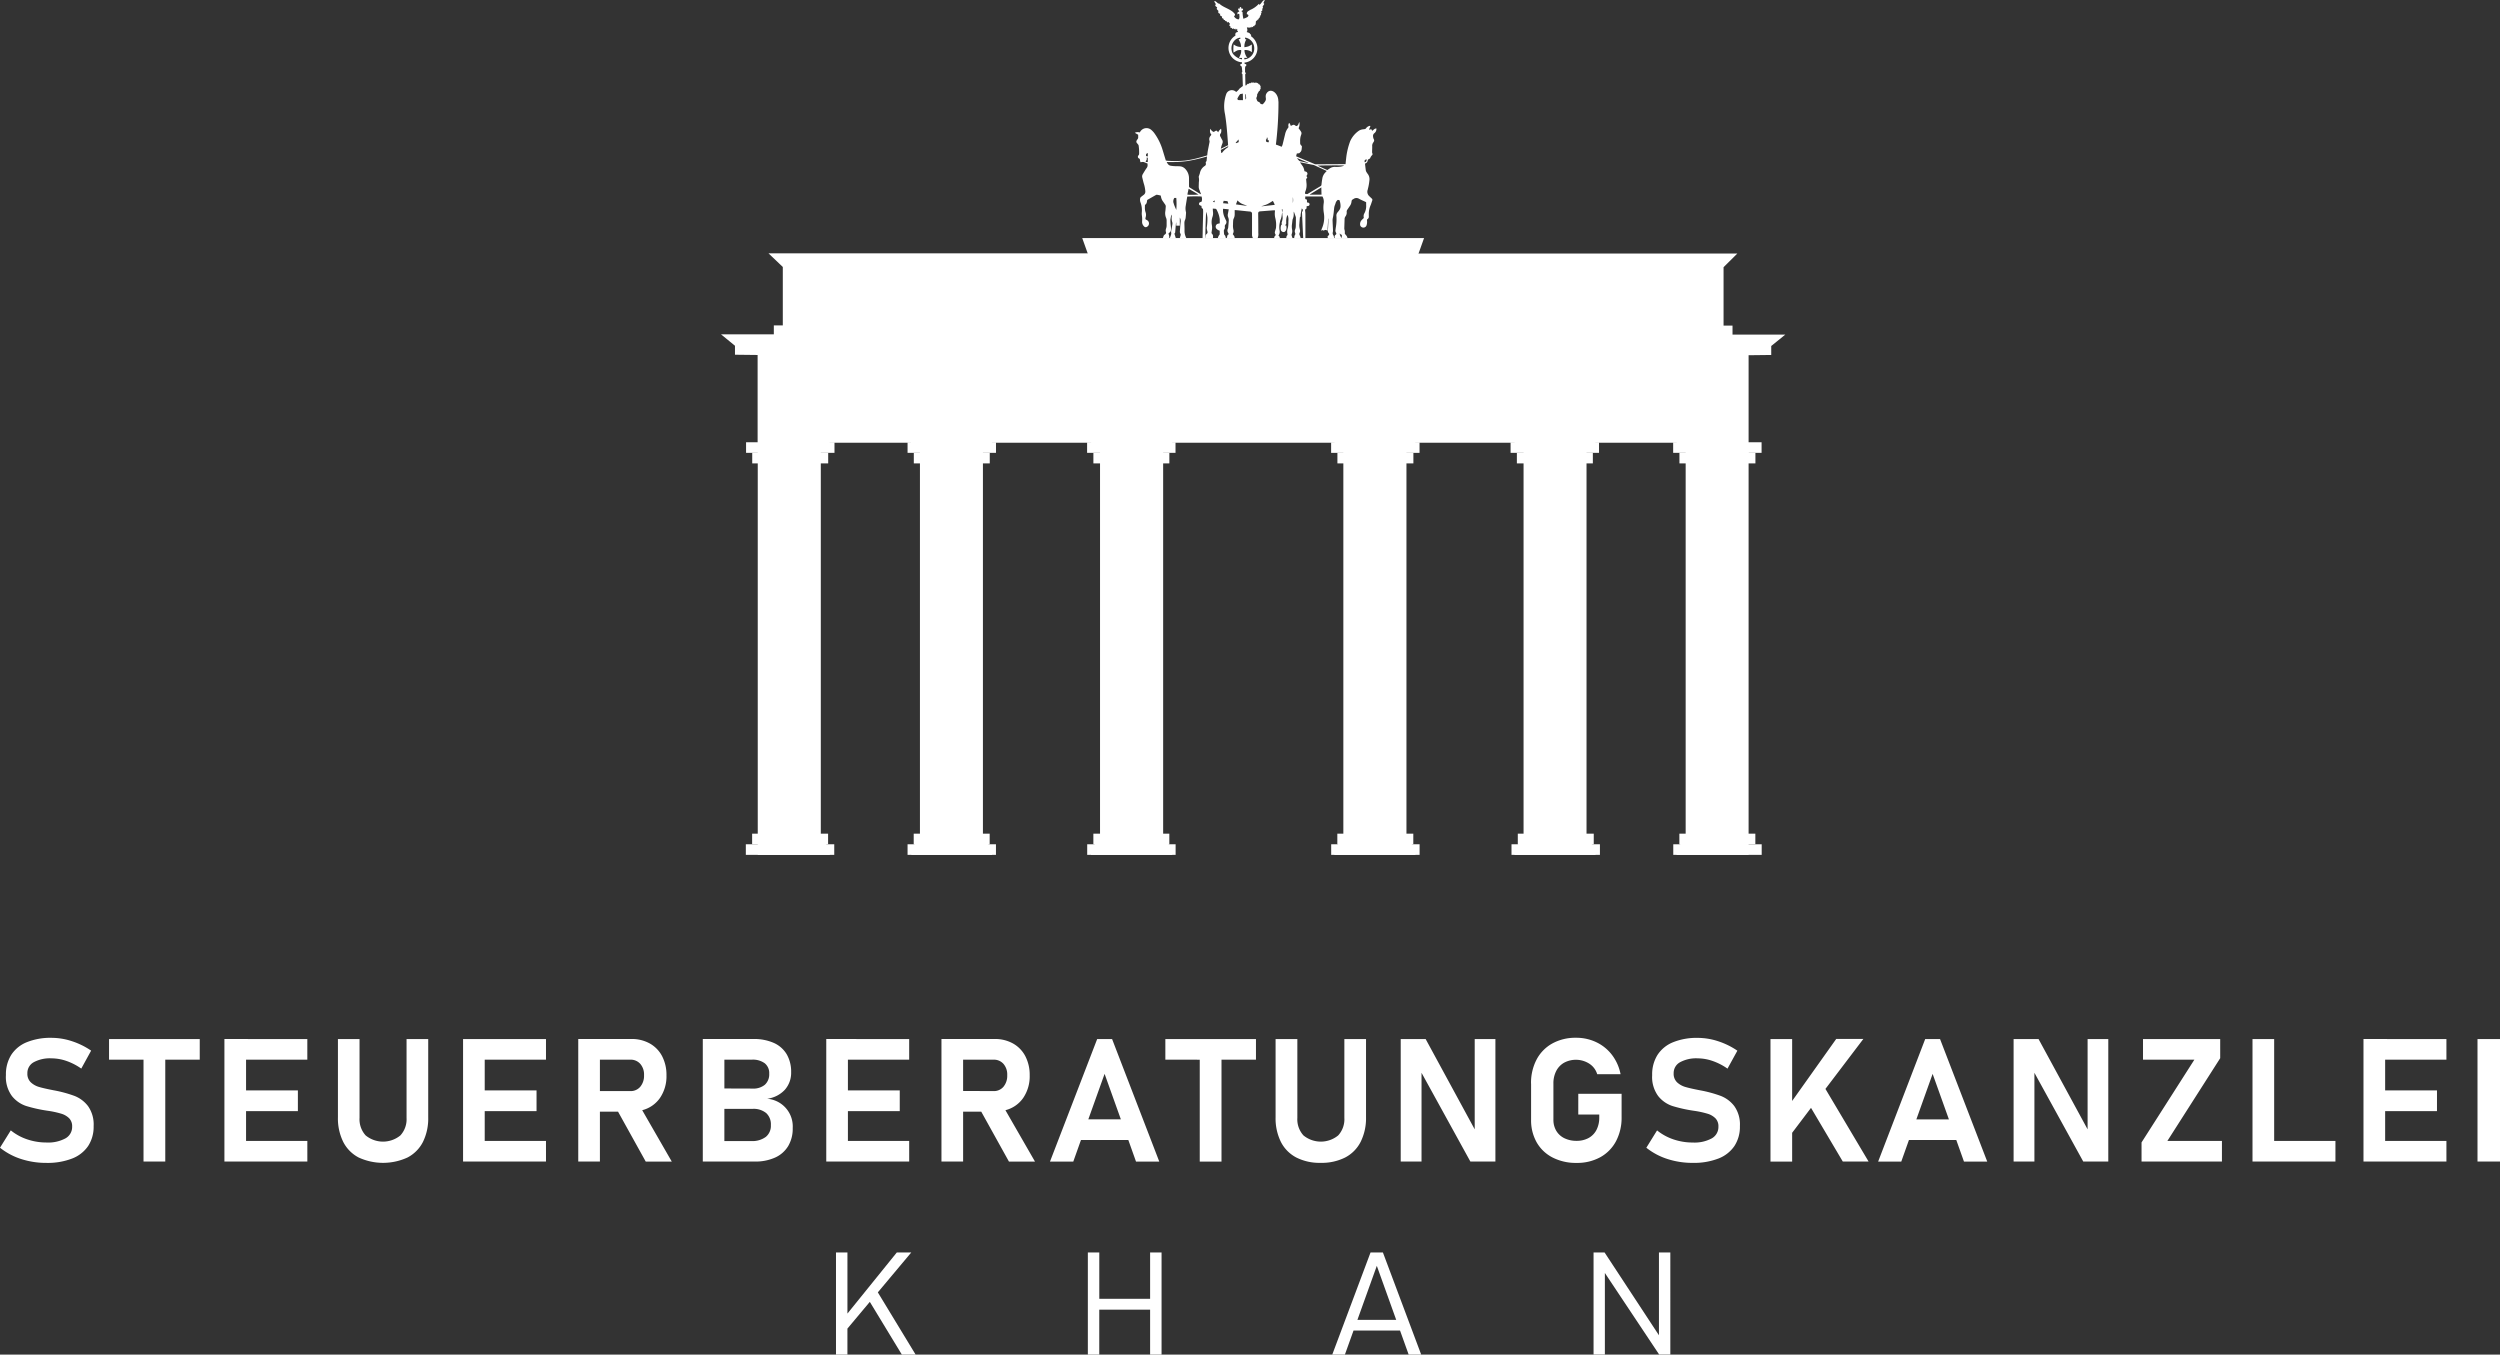 <svg xmlns="http://www.w3.org/2000/svg" width="199.667" height="108.187" viewBox="0 0 199.667 108.187"><rect x="0" y="0" width="199.667" height="108.187" fill="#333333" stroke="none"/><g id="Gruppe_63" data-name="Gruppe 63" transform="translate(86.445 -1.998)"><path id="Pfad_92" data-name="Pfad 92" d="M0,80.932a5.271,5.271,0,0,0,1.679.9,6.479,6.479,0,0,0,2.036.313A5.407,5.407,0,0,0,5.751,81.8a2.728,2.728,0,0,0,1.286-1,2.793,2.793,0,0,0,.441-1.588V79.2a2.535,2.535,0,0,0-.441-1.582,2.5,2.5,0,0,0-1.094-.825,9.953,9.953,0,0,0-1.663-.448q-.761-.148-1.151-.262a1.642,1.642,0,0,1-.666-.37.933.933,0,0,1-.276-.72v-.007a.981.981,0,0,1,.5-.878,2.7,2.7,0,0,1,1.42-.313A3.669,3.669,0,0,1,5.3,74a4.779,4.779,0,0,1,1.191.613l.787-1.434a6.011,6.011,0,0,0-1.541-.757,5.246,5.246,0,0,0-1.622-.266,5.036,5.036,0,0,0-1.969.347A2.666,2.666,0,0,0,.9,73.514a2.916,2.916,0,0,0-.427,1.609v.007A2.563,2.563,0,0,0,.949,76.8a2.431,2.431,0,0,0,1.141.8,11.591,11.591,0,0,0,1.74.384,7.346,7.346,0,0,1,1.057.229,1.509,1.509,0,0,1,.639.37.906.906,0,0,1,.236.66v.007a1.04,1.04,0,0,1-.535.936,2.887,2.887,0,0,1-1.511.33,4.772,4.772,0,0,1-1.538-.249,4.185,4.185,0,0,1-1.316-.72L0,80.932H0ZM11.462,73.9v8.138H13.2V73.9h2.753V72.256H8.709V73.9Zm6.461-1.649v9.787h6.623V80.393H19.652V78.01h4.139V76.355H19.652V73.9h4.893V72.256Zm9.066,0V78.5a4.231,4.231,0,0,0,.424,1.969,2.871,2.871,0,0,0,1.232,1.245,4.663,4.663,0,0,0,3.9,0,2.867,2.867,0,0,0,1.235-1.245A4.231,4.231,0,0,0,34.2,78.5V72.256h-1.73v6.293a1.908,1.908,0,0,1-.491,1.4,2.189,2.189,0,0,1-2.776,0,1.914,1.914,0,0,1-.488-1.4V72.256h-1.73Zm9.994,0v9.787h6.623V80.393H38.713V78.01h4.139V76.355H38.713V73.9h4.893V72.256H36.983Zm9.2-.007v9.793h1.73V78.051H49.36l2.214,3.991h2.08l-2.363-4.106a2.459,2.459,0,0,0,1.42-.979,3.063,3.063,0,0,0,.518-1.807,3.219,3.219,0,0,0-.347-1.525,2.466,2.466,0,0,0-.983-1.016,2.935,2.935,0,0,0-1.471-.36H46.183Zm1.73,4.153V73.9h2.43a1.018,1.018,0,0,1,.794.337,1.288,1.288,0,0,1,.3.9,1.367,1.367,0,0,1-.3.926,1,1,0,0,1-.8.347h-2.43Zm8.218,5.64h4.153a3.807,3.807,0,0,0,1.625-.32,2.335,2.335,0,0,0,1.043-.919,2.719,2.719,0,0,0,.36-1.427v-.02a2.215,2.215,0,0,0-2.046-2.329,2.335,2.335,0,0,0,1.42-.72,2.042,2.042,0,0,0,.5-1.4,2.763,2.763,0,0,0-.35-1.424,2.268,2.268,0,0,0-1.026-.912,3.867,3.867,0,0,0-1.646-.316H56.13v9.787h0Zm1.723-4.207H60.1a1.585,1.585,0,0,1,1.094.336,1.212,1.212,0,0,1,.374.949v.02a1.14,1.14,0,0,1-.4.929A1.8,1.8,0,0,1,60,80.4H57.853V77.835Zm0-1.629V73.9h2.194a1.6,1.6,0,0,1,1.03.289,1,1,0,0,1,.357.828,1.126,1.126,0,0,1-.343.882,1.429,1.429,0,0,1-.989.31Zm8.137-3.951v9.787h6.623V80.393H67.72V78.01H71.86V76.355H67.72V73.9h4.893V72.256Zm9.2-.007v9.793h1.73V78.051h1.447l2.214,3.991h2.08L80.3,77.936a2.459,2.459,0,0,0,1.42-.979,3.063,3.063,0,0,0,.518-1.807,3.218,3.218,0,0,0-.347-1.525,2.466,2.466,0,0,0-.983-1.016,2.934,2.934,0,0,0-1.471-.36H75.191ZM76.92,76.4V73.9h2.43a1.018,1.018,0,0,1,.794.337,1.288,1.288,0,0,1,.3.9,1.367,1.367,0,0,1-.3.926,1,1,0,0,1-.8.347Zm8.8,5.64.613-1.723h3.783l.613,1.723h1.858l-3.769-9.787H87.628l-3.769,9.787h1.858Zm1.2-3.372,1.3-3.635,1.3,3.635h-2.6Zm8.9-4.765v8.138h1.737V73.9h2.753V72.256H93.073V73.9Zm6.057-1.649V78.5a4.232,4.232,0,0,0,.424,1.969,2.868,2.868,0,0,0,1.231,1.245,4.109,4.109,0,0,0,1.945.427,4.151,4.151,0,0,0,1.956-.427,2.87,2.87,0,0,0,1.235-1.245A4.232,4.232,0,0,0,109.1,78.5V72.256h-1.73v6.293a1.909,1.909,0,0,1-.492,1.4,2.189,2.189,0,0,1-2.776,0,1.914,1.914,0,0,1-.487-1.4V72.256h-1.73Zm9.994,0v9.78h1.662V74.948l3.9,7.088h2v-9.78H117.78v7.209l-3.917-7.209Zm10.412,3.554V78.7a3.563,3.563,0,0,0,.45,1.811,3.07,3.07,0,0,0,1.276,1.208,4.085,4.085,0,0,0,1.908.427,3.815,3.815,0,0,0,1.891-.454,3.136,3.136,0,0,0,1.259-1.282,4.008,4.008,0,0,0,.445-1.925V76.624h-3.46V78.28h1.676v.229a2.132,2.132,0,0,1-.222,1,1.54,1.54,0,0,1-.633.649,1.954,1.954,0,0,1-.956.225,2.162,2.162,0,0,1-.973-.209,1.526,1.526,0,0,1-.649-.592,1.7,1.7,0,0,1-.229-.888V75.809a2.143,2.143,0,0,1,.222-1,1.589,1.589,0,0,1,.633-.666,1.994,1.994,0,0,1,2,.071,1.512,1.512,0,0,1,.642.845h1.866a3.7,3.7,0,0,0-.677-1.528,3.411,3.411,0,0,0-1.249-1.02,3.707,3.707,0,0,0-1.629-.36,3.821,3.821,0,0,0-1.892.454,3.132,3.132,0,0,0-1.258,1.282,3.993,3.993,0,0,0-.445,1.918h0Zm9.2,5.122a5.271,5.271,0,0,0,1.679.9,6.477,6.477,0,0,0,2.036.313,5.406,5.406,0,0,0,2.037-.343,2.73,2.73,0,0,0,1.285-1,2.791,2.791,0,0,0,.441-1.588V79.2a2.534,2.534,0,0,0-.441-1.582,2.5,2.5,0,0,0-1.094-.825,9.983,9.983,0,0,0-1.662-.448q-.762-.148-1.151-.262a1.65,1.65,0,0,1-.667-.37.934.934,0,0,1-.276-.72v-.007a.981.981,0,0,1,.505-.878,2.7,2.7,0,0,1,1.42-.313,3.665,3.665,0,0,1,1.184.209,4.766,4.766,0,0,1,1.191.613l.788-1.434a6,6,0,0,0-1.542-.757,5.24,5.24,0,0,0-1.622-.266,5.038,5.038,0,0,0-1.969.347,2.669,2.669,0,0,0-1.245,1.013,2.917,2.917,0,0,0-.427,1.609v.007a2.565,2.565,0,0,0,.478,1.666,2.428,2.428,0,0,0,1.141.8,11.61,11.61,0,0,0,1.74.384,7.363,7.363,0,0,1,1.057.229,1.5,1.5,0,0,1,.639.37.905.905,0,0,1,.237.66v.007a1.042,1.042,0,0,1-.535.936,2.889,2.889,0,0,1-1.512.33,4.774,4.774,0,0,1-1.538-.249,4.194,4.194,0,0,1-1.315-.72l-.862,1.393h0Zm11.65,1.111v-2.3l1.507-1.992,2.538,4.287h2.06l-3.446-5.8,3.029-3.991h-2.168l-3.52,4.954V72.256h-1.73v9.787h1.73Zm8.715,0,.612-1.723h3.783l.613,1.723h1.858l-3.769-9.787h-1.186L150,82.042Zm1.205-3.372,1.3-3.635,1.3,3.635Zm7.767-6.414v9.78h1.662V74.948l3.9,7.088h2v-9.78H166.73v7.209l-3.917-7.209ZM171.158,73.9h4.1l-4.22,6.61v1.528h6.421V80.393H173.1l4.22-6.61V72.256h-6.165V73.9h0Zm8.742-1.649v9.787h6.624V80.393H181.63V72.255H179.9Zm8.864,0v9.787h6.624V80.393h-4.894V78.01h4.14V76.355h-4.14V73.9h4.894V72.256Zm9.106,9.787h1.8V72.256h-1.8v9.787Z" transform="translate(-86.445 12.73)" fill="#fff"></path><path id="Pfad_93" data-name="Pfad 93" d="M59.038,95.236V93.16l1.789-2.137,2.558,4.213h1.1l-3.018-4.97,2.67-3.186H62.982l-3.943,4.88V87.08h-.914v8.156Zm19.2,0h.914v-3.59h4.061v3.59h.914V87.08h-.914v3.7H79.154v-3.7H78.24v8.156Zm19.532,0h1l.69-1.924h3.713l.69,1.924h1l-3.057-8.156h-.988l-3.057,8.156h0Zm2-2.776,1.549-4.313,1.548,4.313Zm19.763,2.771V88.718l4.335,6.512h.893V87.08h-.909v6.613L119.51,87.08h-.881v8.15Z" transform="translate(-77.802 14.949)" fill="#fff"></path><g id="Logo-Ronny-Khan_26Mai24" transform="translate(-28.858 1.998)"><path id="Pfad_30" data-name="Pfad 30" d="M90.627,10.461a7.33,7.33,0,0,0-2.345-.554,3.644,3.644,0,0,0-1.856.554l0-.015c-.029.019-.058.04-.088.058a1.723,1.723,0,0,0-.42.37c-.025.03-.043.086-.095.072s-.031-.071-.037-.11-.01-.078-.016-.127l.645-.328L86.4,10.31l-.635.31c.021-.087.033-.151.052-.213s.052-.149.08-.223a.313.313,0,0,0-.037-.3c-.047-.071-.075-.153-.119-.227a.206.206,0,0,1,.013-.261.242.242,0,0,0,.031-.062.57.57,0,0,0,0-.317,1.67,1.67,0,0,0-.14.136,1.346,1.346,0,0,0-.092.15c-.022-.028-.038-.049-.055-.069-.06-.071-.088-.076-.17-.031-.043.024-.084.051-.119.073a.387.387,0,0,1-.262-.258.413.413,0,0,0,.068.471c-.025.036-.043.068-.067.1a.4.4,0,0,0-.083.4.283.283,0,0,1-.005.126c-.043.227-.091.452-.133.679-.021.116-.032.234-.047.353-.026.009-.047.018-.069.024-.2.058-.4.119-.608.173a7.653,7.653,0,0,1-1.094.22,8.333,8.333,0,0,1-1.315.02c-.072,0-.143-.014-.216-.022-.012-.039-.023-.073-.034-.107q-.11-.359-.219-.719a4.515,4.515,0,0,0-.649-1.338,1.549,1.549,0,0,0-.267-.29.583.583,0,0,0-.861.122c-.019.026-.037.054-.059.088a.489.489,0,0,0-.389.027l.268.154c0,.067,0,.13,0,.192a.207.207,0,0,1-.052.163.7.7,0,0,0-.054.083.174.174,0,0,0,.013.235c.032.038.064.076.093.115a.165.165,0,0,1,.035.068,3.8,3.8,0,0,1,.041.661.183.183,0,0,1-.062.139.153.153,0,0,0,.043.236.11.11,0,0,1,.082.1c.01.064.025.127.039.2.048,0,.087-.01.126-.012a.4.4,0,0,1,.137,0c.1.034.2.08.31.124a.978.978,0,0,0,0,.109.343.343,0,0,1-.076.245c-.112.159-.211.327-.31.494a.346.346,0,0,0-.038.268c.046.182.085.366.142.545a2.623,2.623,0,0,1,.1.543.314.314,0,0,1-.128.294c-.07.055-.144.106-.211.164a.2.2,0,0,0-.069.1.6.6,0,0,0,.025.341,1.765,1.765,0,0,1,.106.758,1.291,1.291,0,0,0,0,.257,2.114,2.114,0,0,1,.02.521.5.5,0,0,0,.16.381.168.168,0,0,0,.208.039.3.3,0,0,0,.058-.52.487.487,0,0,0-.085-.05.105.105,0,0,1-.072-.132.678.678,0,0,1,.02-.087.642.642,0,0,0-.019-.407,1,1,0,0,1-.044-.241c-.007-.082,0-.165,0-.247a.119.119,0,0,1,.05-.111.274.274,0,0,0,.1-.177.748.748,0,0,0,.021-.117.1.1,0,0,1,.061-.093c.218-.123.435-.249.654-.371a.151.151,0,0,1,.092-.014c.091.015.18.037.279.058a.981.981,0,0,1,.027.1.844.844,0,0,0,.157.37c.056.077.108.158.164.235a.273.273,0,0,1,.059.193c-.012.121-.016.243-.034.363a.965.965,0,0,0,.06.524.539.539,0,0,1,.044.2c0,.139,0,.277,0,.416a.748.748,0,0,1-.039.222.454.454,0,0,0-.015.3.137.137,0,0,1-.041.153.461.461,0,0,1-.06.051.224.224,0,0,0-.1.142c-.016.056-.039.11-.061.17h.544a.256.256,0,0,1-.019-.061.687.687,0,0,0-.045-.28.088.088,0,0,1,.039-.12c.15-.086.149-.23.143-.372,0-.109-.024-.216-.033-.325s-.011-.2-.015-.3a.363.363,0,0,1,.006-.079c.023-.126.047-.251.072-.381a.3.3,0,0,1,.032.158,1.019,1.019,0,0,0,.044.458.4.4,0,0,1,0,.2c-.022.15-.05.3-.08.448a.555.555,0,0,0-.005.206.286.286,0,0,1-.01.125c-.028.094-.064.186-.1.279a.244.244,0,0,1-.023.037l13.182,0a.135.135,0,0,1-.028-.032c-.014-.044-.022-.089-.036-.134a.279.279,0,0,0-.038-.1.26.26,0,0,1-.039-.241.841.841,0,0,0,.01-.186c-.01-.26-.026-.52-.033-.78a1.364,1.364,0,0,1,.036-.233c.008-.052.02-.1.026-.155.013-.081.023-.162.032-.243.014-.121.023-.242.039-.363a1.1,1.1,0,0,1,.043-.171,1.718,1.718,0,0,0,.064-.176.5.5,0,0,1,.176-.268l.132.015a1.289,1.289,0,0,1,.087.55.574.574,0,0,1-.116.28c-.039.053-.08.1-.123.154A.391.391,0,0,0,95,16a3.8,3.8,0,0,1-.053.934c-.008.059-.015.118-.023.176a.305.305,0,0,0,.037.2c.047.078.045.127-.02.176a.2.2,0,0,0-.067.253.106.106,0,0,1,0,.033H95.4a.409.409,0,0,1-.026-.05,1.416,1.416,0,0,0-.072-.17.218.218,0,0,1-.017-.193c.009.1.068.11.124.121a.176.176,0,0,1,.008.179.294.294,0,0,0-.01.113h.485a.926.926,0,0,0-.059-.166,1.115,1.115,0,0,0-.111-.137.292.292,0,0,1-.036-.048.122.122,0,0,1-.017-.064.685.685,0,0,0-.029-.293.424.424,0,0,1-.01-.108c.007-.238.016-.475.023-.713a.352.352,0,0,1,.067-.214.515.515,0,0,0,.1-.373.269.269,0,0,1,.049-.167c.079-.114.155-.23.233-.344a.64.64,0,0,0,.1-.275c.024-.164.029-.159.171-.245a.392.392,0,0,1,.427-.016c.176.1.362.174.543.261a.3.3,0,0,1,.032.025c0,.069,0,.145,0,.22a1.2,1.2,0,0,1-.136.65.451.451,0,0,0-.056.333.078.078,0,0,1-.031.086,1.783,1.783,0,0,0-.141.138.47.47,0,0,0-.115.386.21.21,0,0,0,.06.12.267.267,0,0,0,.453-.1.9.9,0,0,0,.034-.381.1.1,0,0,1,.044-.11.231.231,0,0,0,.1-.23c0-.043,0-.086,0-.129a1.757,1.757,0,0,1,.153-.769c.046-.116.08-.237.122-.355a.136.136,0,0,0-.04-.16c-.077-.072-.155-.144-.227-.22a.37.37,0,0,1-.085-.13.463.463,0,0,1-.016-.337.431.431,0,0,0,.021-.086,4.375,4.375,0,0,0,.124-.71.685.685,0,0,0-.126-.467,1.75,1.75,0,0,1-.117-.172.364.364,0,0,1-.046-.117c-.016-.1-.026-.2-.038-.294s-.02-.169-.03-.259a.282.282,0,0,0,.215-.24.151.151,0,0,1,.1-.121c.037-.017.087-.043.1-.076a.681.681,0,0,1,.155-.238.116.116,0,0,0,.02-.137.227.227,0,0,1-.022-.1c0-.152.011-.3.01-.455a.448.448,0,0,1,.094-.332.364.364,0,0,0,.029-.052.182.182,0,0,0,0-.2.5.5,0,0,1-.052-.188.279.279,0,0,1,.1-.287A.416.416,0,0,0,98.193,9c-.154-.01-.23.128-.349.188a.174.174,0,0,1-.009-.03c-.02-.093-.038-.1-.128-.083L97.6,9.1l.119-.3a.225.225,0,0,0-.071-.007.483.483,0,0,0-.27.173.172.172,0,0,1-.144.087.485.485,0,0,0-.068.01.807.807,0,0,0-.347.1,2.008,2.008,0,0,0-.715.842,5.525,5.525,0,0,0-.33,1.411c-.017.14-.03.28-.045.431h-.136l-2.05.011a.615.615,0,0,0-.108,0,.36.36,0,0,1-.211-.034c-.361-.152-.724-.3-1.086-.453l-.358-.152c.021-.08.04-.152.057-.22.057-.007.1-.017.148-.017a.111.111,0,0,0,.1-.064c.139-.1.139-.234.157-.443a.113.113,0,0,0-.044-.112.267.267,0,0,1-.094-.22c0-.03,0-.06,0-.089a1.448,1.448,0,0,1,.049-.46c.088-.232.083-.263-.062-.464l-.114-.153a.741.741,0,0,0,.06-.5c-.026.063-.053.119-.072.178a.209.209,0,0,1-.185.152l-.092-.062a.172.172,0,0,0-.194-.015c-.043.023-.087.041-.133.063-.046-.079-.056-.174-.138-.237a.346.346,0,0,0-.056.275.134.134,0,0,1-.031.126,1.223,1.223,0,0,0-.231.488l-.2.826c-.007.025-.016.049-.024.073M79.76,11.63a.6.6,0,0,0,.086-.139.611.611,0,0,0,0-.165c.083,0,.087,0,.088.069,0,.092,0,.183,0,.274a.144.144,0,0,1-.177-.039Zm.18-.395L79.8,11.2c-.025-.134.017-.207.136-.237v.268Zm2.919,5.318a.619.619,0,0,1,.055-.259.58.58,0,0,0,.044-.161c.015-.128.023-.256.032-.384a.251.251,0,0,0-.009-.088,1.168,1.168,0,0,1-.01-.509c.033-.238.076-.474.115-.714a10.5,10.5,0,0,1,1.142-.006.626.626,0,0,1,.006.411.862.862,0,0,0-.166.069.148.148,0,0,0-.04.1c-.009.082.038.122.194.17.014.09-.019.2.12.227.006.087.017.172.015.257-.01.462-.024.924-.035,1.386,0,.2-.007.4-.011.6,0,.039,0,.078-.007.12H83.021a1.269,1.269,0,0,1-.152-.557c.006-.221-.007-.442-.01-.663h0Zm.245-2.266a.988.988,0,0,1,.039-.225c.015-.077.033-.154.054-.25l.788.46a5.14,5.14,0,0,1-.881.015Zm-1.026,3.162c-.009-.029-.02-.058.009-.082a.15.15,0,0,0,.039-.118c.018-.213.036-.427.055-.639a1.164,1.164,0,0,1,.028-.128v.279h.283v-.649a.569.569,0,0,1,.071.337c-.031.248-.042.5-.063.749a.307.307,0,0,0,.041.2.168.168,0,0,1,.013.15c-.022.072-.042.145-.064.224h-.313c-.033-.11-.065-.216-.1-.322Zm-.093-2.514a.467.467,0,0,1,.073-.388h.153a5.54,5.54,0,0,1,0,.957c-.052-.118-.1-.221-.141-.326a1.973,1.973,0,0,1-.08-.243Zm2.681-3.709c-.012.128-.023.242-.035.356,0,.013,0,.031-.011.037-.068.049-.062.107-.046.182a.18.18,0,0,1-.074.181.868.868,0,0,0-.407.6c-.027.081-.055.162-.082.243a.1.1,0,0,0-.006.057,1.114,1.114,0,0,1,.008.412c0,.142-.013.284-.007.425a.7.7,0,0,0,.057.2c.039.107.082.213.123.319l-.017.012c-.024-.013-.05-.023-.073-.038-.268-.163-.534-.328-.8-.488a.125.125,0,0,1-.068-.127q0-.317,0-.634a1.079,1.079,0,0,0-.314-.748.642.642,0,0,0-.412-.194c-.124-.013-.25,0-.375-.011a2.6,2.6,0,0,1-.382-.039c-.15-.032-.228-.152-.3-.294a10.272,10.272,0,0,0,1.643-.074,12.492,12.492,0,0,0,1.584-.371h0Zm-.021,5.695a.579.579,0,0,0,.026.193c.008.045.024.089.032.134a.152.152,0,0,1-.054.16.262.262,0,0,0-.091.229.707.707,0,0,1-.014.13c-.03-.068.025-1.861.057-2.091,0,0,.008,0,.009,0a2.314,2.314,0,0,1,.087.443,4.314,4.314,0,0,1-.053.8h0Zm.631-2.034-.131-.018-.006-.022.137-.11v.15Zm.405,1.432c0,.079,0,.157,0,.236a.1.1,0,0,1-.005.026.756.756,0,0,0-.184.041.249.249,0,0,0-.078.38.716.716,0,0,0,.164.122.567.567,0,0,0,.1.04c0,.092,0,.183,0,.275a.054.054,0,0,1-.011.037.578.578,0,0,0-.138.3h-.383a1.091,1.091,0,0,1,0-.126.279.279,0,0,0-.08-.235.128.128,0,0,1-.038-.116c.012-.081.026-.162.035-.243a1.23,1.23,0,0,0,.008-.186,1.64,1.64,0,0,0-.024-.2,1.306,1.306,0,0,1,.059-.624.843.843,0,0,0,.038-.369c-.01-.087-.012-.176-.018-.28.087.006.162.01.235.019a.077.077,0,0,1,.051.037,2.182,2.182,0,0,1,.269.79c0,.026,0,.053,0,.079h0Zm.689-1.311-.423-.039.044-.187c.031,0,.05,0,.069,0l.242.025.068.2Zm-.038,2a.311.311,0,0,0,.019.318c.021.036.036.076.055.118a.206.206,0,0,0-.13.188.414.414,0,0,1-.034.113c-.012.034-.036.033-.067.019a.844.844,0,0,1-.026-.1.265.265,0,0,0-.079-.154.174.174,0,0,1-.043-.094,2.406,2.406,0,0,1-.016-.246.14.14,0,0,1,.02-.083.318.318,0,0,0,.058-.243.2.2,0,0,1,.05-.173.281.281,0,0,0,.04-.338c-.035-.071-.067-.143-.1-.215a1.379,1.379,0,0,1-.132-.706l.453.045c-.024.129-.043.248-.068.366a.445.445,0,0,0,.027.28.58.58,0,0,1,.043.28c-.011.171-.027.341-.043.512a.316.316,0,0,1-.028.114h0Zm1.533-1.823-.888-.123.123-.32a1.141,1.141,0,0,0,.356.273c.136.055.275.1.41.169Zm.469,2.586H86.877c-.02-.145,0-.134-.155-.333.01-.023.022-.049.032-.076a.375.375,0,0,0,.027-.251,1.322,1.322,0,0,1-.039-.431c0-.115.006-.231.015-.346a.4.4,0,0,1,.039-.141.75.75,0,0,0,.08-.363c0-.1,0-.2,0-.316.11.009.207.016.3.026l.707.074c.075.008.151.013.226.022a.163.163,0,0,1,.151.172c0,.548,0,1.1,0,1.644a.515.515,0,0,0,.048.249.5.5,0,0,1,.023.07h0ZM90.072,15.1l-1.053.119,0-.009c.155-.055.316-.1.464-.169s.289-.167.44-.257a1.665,1.665,0,0,1,.152.316h0Zm.107,1.809a.912.912,0,0,1-.041.162c-.017.063-.039.126-.052.19a.225.225,0,0,0,.03.17c.048.081.043.09-.031.158a.159.159,0,0,0-.037.068,1.069,1.069,0,0,0-.029.112H88.713c0-.01,0-.018,0-.023a.843.843,0,0,0,.049-.4q0-.776-.01-1.553c0-.117.047-.167.174-.177l.5-.039.551-.042c.036,0,.071,0,.113,0a.756.756,0,0,1,0,.088,1.447,1.447,0,0,0,.034.548,2.2,2.2,0,0,1,.052.736h0Zm.987-.557c-.01.1,0,.2-.01.306a1.321,1.321,0,0,1-.051.331.8.8,0,0,0-.018.419c.008.048.015.1-.023.13a.185.185,0,0,0-.054.122c-.006.035-.015.07-.023.11h-.5c-.01-.042-.017-.08-.03-.117a.1.1,0,0,0-.036-.053c-.048-.027-.044-.063-.021-.1a.464.464,0,0,0,.057-.369,1.623,1.623,0,0,1,.023-.609,1.129,1.129,0,0,1,.09-.31,1.382,1.382,0,0,0,.062-.278c.009-.052.013-.1.023-.156a.18.18,0,0,1,.026-.048l-.046-.266.064-.013c-.007.1-.013.188-.017.278a2.281,2.281,0,0,0,.017.3.679.679,0,0,1-.014.264,1.233,1.233,0,0,1-.034.144.254.254,0,0,0,.021.256l-.065-.024a.749.749,0,0,0-.048.427.227.227,0,0,0,.284.166.127.127,0,0,0,.056-.037.337.337,0,0,0,.1-.188.576.576,0,0,0-.014-.305l-.083.014c0-.012,0-.021,0-.03s0-.015.009-.017c.087-.034.083-.106.079-.18,0-.056,0-.112,0-.168a1.089,1.089,0,0,1,.1-.442.294.294,0,0,1,.03.051.949.949,0,0,1,.046.4h0Zm.353-1.4v-.471a1.067,1.067,0,0,1,0,.471Zm.245,1.156c0,.247,0,.495-.012.742a.727.727,0,0,1-.054.229.335.335,0,0,0,0,.25.189.189,0,0,1-.023.2.154.154,0,0,0-.026.072c-.01.051-.015.1-.024.166H91.5a2.222,2.222,0,0,1-.075-.219.22.22,0,0,1,.008-.125.609.609,0,0,0,.03-.341,1.3,1.3,0,0,1-.011-.442c.014-.108.024-.216.039-.324a.326.326,0,0,1,.028-.1.9.9,0,0,0,.069-.425.568.568,0,0,1,.013-.15c.006.013.013.026.017.039.039.108.077.217.115.325a.341.341,0,0,1,.029.1Zm.731-.643c.162-.026.108-.161.132-.264.033,0,.065,0,.1-.009a.134.134,0,0,0,.128-.129.132.132,0,0,0-.119-.144l-.087-.018c0-.035,0-.07,0-.1,0-.13-.009-.138-.139-.162v-.208h1.375a.814.814,0,0,1,.1.532,2.579,2.579,0,0,0,.014.808,2.187,2.187,0,0,1-.156,1.21.557.557,0,0,0-.033.082.79.79,0,0,0-.009.111l.108-.066.088.058c.086-.1.184-.06.291-.011.02-.331.039-.648.059-.965l.009,0a.282.282,0,0,1,.009.061c-.009.217-.018.435-.03.652,0,.072-.014.143-.021.214a.308.308,0,0,0,.076.247.123.123,0,0,1-.034.19.113.113,0,0,0-.054.135c.007.025.01.051.017.087H92.523c0-.04,0-.078,0-.116q0-.911,0-1.822c0-.1-.016-.195-.024-.292,0-.023,0-.046,0-.075h0Zm.385-1.178-.007-.017.924-.565c0,.2.009.389.013.581h-.929Zm-.8,2.767a1.211,1.211,0,0,1-.034-.481c.006-.142.021-.283.032-.424,0-.019,0-.047.011-.056.062-.049.048-.118.053-.182a1.1,1.1,0,0,1,.017-.137c.023-.128.048-.256.076-.4.024.056.087.075.082.143s.014.118-.07.126c.033.708.065,1.41.1,2.119h-.2c-.009-.031-.02-.065-.029-.1a.322.322,0,0,0-.032-.1.226.226,0,0,1-.014-.249.341.341,0,0,0,0-.261Zm.669-5.318-.007.021-.188-.042c-.15-.033-.3-.066-.451-.1a.159.159,0,0,1-.077-.037,1.249,1.249,0,0,1-.175-.22l.9.377Zm1.475.658a1.152,1.152,0,0,1-.09.1.9.9,0,0,0-.264.53c-.028.152-.046.306-.063.46a.136.136,0,0,1-.069.118q-.507.3-1.007.607a.143.143,0,0,1-.13.024.523.523,0,0,0-.1-.013.349.349,0,0,1,.016-.189,1.316,1.316,0,0,0,.09-.688c-.01-.088-.014-.177-.024-.266a.087.087,0,0,1,.043-.091.072.072,0,0,0,.02-.117.112.112,0,0,1,.006-.151.177.177,0,0,0-.09-.272c-.037-.012-.075-.021-.115-.032a1.121,1.121,0,0,0-.119-.374c-.076-.106-.15-.213-.239-.339.106.019.192.033.277.05l.755.153a.532.532,0,0,1,.114.03c.326.149.651.3.989.457h0Zm1.393-.44a.448.448,0,0,1-.061.038,1.433,1.433,0,0,1-.446.075,1.32,1.32,0,0,1-.2,0,.721.721,0,0,0-.457.131c-.057.037-.114.078-.178.123L93.5,11.97c.091-.024,1.887-.034,2.123-.013h0Zm1.787-.494a.188.188,0,0,1-.137.24c-.006-.021-.013-.041-.017-.062s-.008-.044-.013-.074c.071-.009.077-.114.167-.1Zm-2,6.314H95.4l0,.009a.026.026,0,0,0,0-.009Zm-.534,0h-.011l.011.013v-.013Zm-13.194,0h-.01l0,.011.007-.011Z" transform="translate(-45.852 1.262)" fill="#fff"></path><path id="Pfad_31" data-name="Pfad 31" d="M89.539,8.1c.024-.7-.689-1.185-.984-.567-.1.359.165.359-.257.792h-.032a.2.2,0,0,1-.107-.021h-.021a.033.033,0,0,1-.021-.011.259.259,0,0,0-.193-.171c-.1-.064-.107-.182-.15-.289a.555.555,0,0,0,.075-.332c.054-.011.054-.054.054-.086a.265.265,0,0,0,.086-.15h.086l-.032-.086.064-.021-.021-.054.043-.011V7.03h-.053l.075-.053-.043-.032.043-.107-.064.032-.032-.193-.021.118-.139-.171-.021.032-.075-.1v.075h-.054V6.591l-.182.032.011-.054-.15.043V6.57l-.16.1.021-.054-.2.118-.011-.064-.086.139-.075.021-.021-.888c.054-.064.075-.128-.011-.171V5.425l.021-.107c.032-.043.086-.064.086-.118s-.021-.075-.139-.1L86.832,5A1.151,1.151,0,0,0,87.87,3.852a1.185,1.185,0,0,0-.523-.965s0,0,0,0l-.037-.02a.88.88,0,0,0-.23-.108l.053.021c.1.043.032.021.1.043s.063.035.081.044.026.01.038.018c.02.031.02-.116-.011-.126-.032-.032-.075-.043-.086-.107-.075-.021-.118-.075-.225-.075,0-.021-.032-.075.021-.064V2.44l.021-.011a.762.762,0,0,0-.043-.214c.011-.021.032-.032.043-.043.032.043.075.075.1,0,.032.053.075.053.128-.011.043.064.075.075.107-.032.043.032.085.086.118-.043.064.021.128.021.118-.086.075.021.086-.021.064-.107.075-.011.043-.075.021-.128.032-.021.021-.054.021-.086.075.021.064-.021.064-.064.054.011.086,0,.086-.075.086.032.064-.032.075-.086.075,0,.075-.054.075-.107.032-.021.064-.043.043-.1.064-.043.086-.1.053-.15.021-.043.107-.054.021-.161.032-.064.16-.1.075-.214.075-.075.086-.139.043-.2.054-.1.193-.214.086-.257-.054-.021.064-.171.086-.257h-.035c-.151.027-.238.292-.393.375L87.977.31a1.9,1.9,0,0,1-.685.481c-.118.086-.289.118-.268.342.128.032.182.1.054.225a1.541,1.541,0,0,1-.332.139,2.813,2.813,0,0,1-.064-.524A.136.136,0,0,0,86.607.92V.867c.054-.021.118-.043.118-.107s-.086-.1-.139-.086c0,.021-.021.021-.032.021V.674c.021-.011.021-.032.021-.054a.049.049,0,0,0-.043-.054H86.5c-.021,0-.043.032-.043.054a.056.056,0,0,0,.021.043V.685c-.021,0-.032,0-.043-.021-.1,0-.107.064-.107.1a.162.162,0,0,0,.086.107V.92a.377.377,0,0,0-.139.086.317.317,0,0,0,.021.171.082.082,0,0,1,.021-.054.072.072,0,0,1,.107.011c0,.15.054.321-.064.417A.487.487,0,0,1,86,1.305c.182-.171,0-.235-.064-.332C85.548.653,85.12.589,84.788.257L84.767.3c-.1-.075-.268-.246-.321-.214s.054.16.107.246c-.139.15.053.193.107.278-.107.107.032.182.1.268-.032.086-.053.171.15.235-.086.118.043.16.139.214-.032.1.011.139.1.16.021.054.032.15.118.107.021.064.054.118.139.086.011.118.086.128.182.075.011.075.032.118.086.107,0,.086-.118.225.032.225.011.086,0,.214.107.128.032.054.064.16.15.043.032.043.064.139.118.021.043.032.032.16.15.021.032,0,.032.171.021.182l.054-.011v.086c-.214.021-.214.15-.193.289a1.148,1.148,0,0,0,.524,2.129v.107c-.118.032-.139.054-.139.107s.043.075.1.107l.032.118.032.342c-.075.053-.064.107.011.16l.032.952-.257.2a1.146,1.146,0,0,1-.278.278.479.479,0,0,0-.781.139,2.931,2.931,0,0,0-.107,1.637c.139.867.193,1.744.257,2.632-.225.15,1.777.581,1.777.581l1.432-.163.57-.419a27.447,27.447,0,0,0,.233-3.66h0Zm-2.9-3.358a1.262,1.262,0,0,1-.669-.378.617.617,0,0,1-.152-.307.921.921,0,0,1,.223-.825.75.75,0,0,1,.461-.226v.107l-.14.018a3.149,3.149,0,0,1,.146.3.854.854,0,0,1,.05.317.907.907,0,0,1-.584-.2,2.659,2.659,0,0,0-.011.654,3.105,3.105,0,0,1,.287-.169A.712.712,0,0,1,86.573,4a.854.854,0,0,1-.04.321,3.3,3.3,0,0,1-.14.307h.243v.111Zm-.276,6.394.012.206v.107a.384.384,0,0,1-.16.16l-.08-.213.228-.261h0ZM86.714,8c-.139,0-.268,0-.385-.011,0,0-.053-.064-.064-.075-.021-.032.214-.439.257-.407a1.072,1.072,0,0,0,.182-.032L86.714,8Zm.117-3.265a.321.321,0,0,1-.01-.048.526.526,0,0,1,0-.064h.242A1.069,1.069,0,0,1,86.832,4a.806.806,0,0,1,.592.168V3.552a2.027,2.027,0,0,1-.279.154,2.015,2.015,0,0,1-.314.065,1.026,1.026,0,0,1,.159-.627l-.106-.017V3a.86.86,0,0,1,.73.805.871.871,0,0,1-.782.936h0Zm.14,3.1a.305.305,0,0,1-.064.118L86.9,7.533h.054a1.68,1.68,0,0,0,.021.31ZM88.8,11.225l-.149.46-.107-.514a.286.286,0,0,0,.085-.214c.075.075.054.16.064.235l.107.032ZM88.383.011h.03c.005,0,.008-.01.013-.011l-.043.011Z" transform="translate(-45.03)" fill="#fff"></path><path id="Pfad_32" data-name="Pfad 32" d="M130.2,23.527V18.861l1.1-1.091H103.58l1.284-.182h-.728v-.717h-1.38v-.2H79.542l.625.428.246.471v.182H53.92l1.145,1.091v4.665h-.717v.717H50.132l1.113.91v.717l1.808.021v6.773l.011,1.434V65.8H58.82v-.556L58.1,64.53V33.6l.717-.717h6.474l.727.717V64.53l-.727.717.043.556h6.442v-.556l-.728-.717V33.6l.728-.717h7.908l.717.717V64.53l-.717.717V65.8H86.17v-.556l-.728-.717V33.6l.728-.717H99.117l.717.717V64.53l-.717.717V65.8h6.474v-.556l-.717-.717V33.6l.717-.717H113.5l.727.717V64.53l-.727.717V65.8h6.473v-.556l-.717-.717V33.6l.717-.717h6.474l.727.717V64.53l-.727.717V65.8H132.2V34.077l.043-.984-.043.107V25.892l1.808-.021v-.717l1.124-.91h-4.216v-.717Z" transform="translate(-50.132 2.479)" fill="#fff"></path><path id="Pfad_33" data-name="Pfad 33" d="M63.1,58.7H70.16v.845H63.1V58.7Z" transform="translate(-48.203 8.73)" fill="#fff"></path><path id="Pfad_34" data-name="Pfad 34" d="M63.527,57.961h6.067v.845H63.527v-.845Z" transform="translate(-48.139 8.621)" fill="#fff"></path><path id="Pfad_35" data-name="Pfad 35" d="M75.589,58.7h7.062v.845H75.589V58.7Z" transform="translate(-46.345 8.73)" fill="#fff"></path><path id="Pfad_36" data-name="Pfad 36" d="M76.018,57.961h6.067v.845H76.018v-.845Z" transform="translate(-46.282 8.621)" fill="#fff"></path><path id="Pfad_37" data-name="Pfad 37" d="M92.552,58.7h7.062v.845H92.552V58.7Z" transform="translate(-43.822 8.73)" fill="#fff"></path><path id="Pfad_38" data-name="Pfad 38" d="M92.98,57.961h6.068v.845H92.98v-.845Z" transform="translate(-43.759 8.621)" fill="#fff"></path><path id="Pfad_39" data-name="Pfad 39" d="M105.09,58.7h7.062v.845H105.09V58.7Z" transform="translate(-41.958 8.73)" fill="#fff"></path><path id="Pfad_40" data-name="Pfad 40" d="M105.528,57.961h6.066v.845h-6.066v-.845Z" transform="translate(-41.893 8.621)" fill="#fff"></path><path id="Pfad_41" data-name="Pfad 41" d="M116.333,58.7H123.4v.845h-7.062V58.7Z" transform="translate(-40.286 8.73)" fill="#fff"></path><path id="Pfad_42" data-name="Pfad 42" d="M116.761,57.961h6.068v.845h-6.068v-.845Z" transform="translate(-40.222 8.621)" fill="#fff"></path><path id="Pfad_43" data-name="Pfad 43" d="M51.855,58.7h7.062v.845H51.855V58.7Z" transform="translate(-49.875 8.73)" fill="#fff"></path><path id="Pfad_44" data-name="Pfad 44" d="M52.293,57.961H58.36v.845H52.293v-.845Z" transform="translate(-49.81 8.621)" fill="#fff"></path><path id="Pfad_45" data-name="Pfad 45" d="M58.934,31.594H51.872v-.845h7.062v.845Z" transform="translate(-49.873 4.573)" fill="#fff"></path><path id="Pfad_46" data-name="Pfad 46" d="M58.368,32.328H52.3v-.845h6.067v.845Z" transform="translate(-49.809 4.682)" fill="#fff"></path><path id="Pfad_47" data-name="Pfad 47" d="M70.158,31.594H63.1v-.845h7.062v.845Z" transform="translate(-48.203 4.573)" fill="#fff"></path><path id="Pfad_48" data-name="Pfad 48" d="M69.6,32.328H63.534v-.845H69.6v.845Z" transform="translate(-48.138 4.682)" fill="#fff"></path><path id="Pfad_49" data-name="Pfad 49" d="M82.644,31.594H75.582v-.845h7.062v.845Z" transform="translate(-46.346 4.573)" fill="#fff"></path><path id="Pfad_50" data-name="Pfad 50" d="M82.087,32.328H76.02v-.845h6.067v.845Z" transform="translate(-46.281 4.682)" fill="#fff"></path><path id="Pfad_51" data-name="Pfad 51" d="M99.61,31.594H92.548v-.845H99.61v.845Z" transform="translate(-43.823 4.573)" fill="#fff"></path><path id="Pfad_52" data-name="Pfad 52" d="M99.053,32.328H92.986v-.845h6.068v.845Z" transform="translate(-43.758 4.682)" fill="#fff"></path><path id="Pfad_53" data-name="Pfad 53" d="M112.088,31.594h-7.062v-.845h7.062v.845Z" transform="translate(-41.967 4.573)" fill="#fff"></path><path id="Pfad_54" data-name="Pfad 54" d="M111.531,32.328h-6.068v-.845h6.068v.845Z" transform="translate(-41.902 4.682)" fill="#fff"></path><path id="Pfad_55" data-name="Pfad 55" d="M123.391,31.594h-7.062v-.845h7.062v.845Z" transform="translate(-40.286 4.573)" fill="#fff"></path><path id="Pfad_56" data-name="Pfad 56" d="M122.834,32.328h-6.068v-.845h6.068v.845Z" transform="translate(-40.221 4.682)" fill="#fff"></path><path id="Pfad_57" data-name="Pfad 57" d="M102.006,18.052H75.78l-.535-1.5h27.3l-.535,1.5Z" transform="translate(-46.397 2.462)" fill="#fff"></path></g></g></svg>